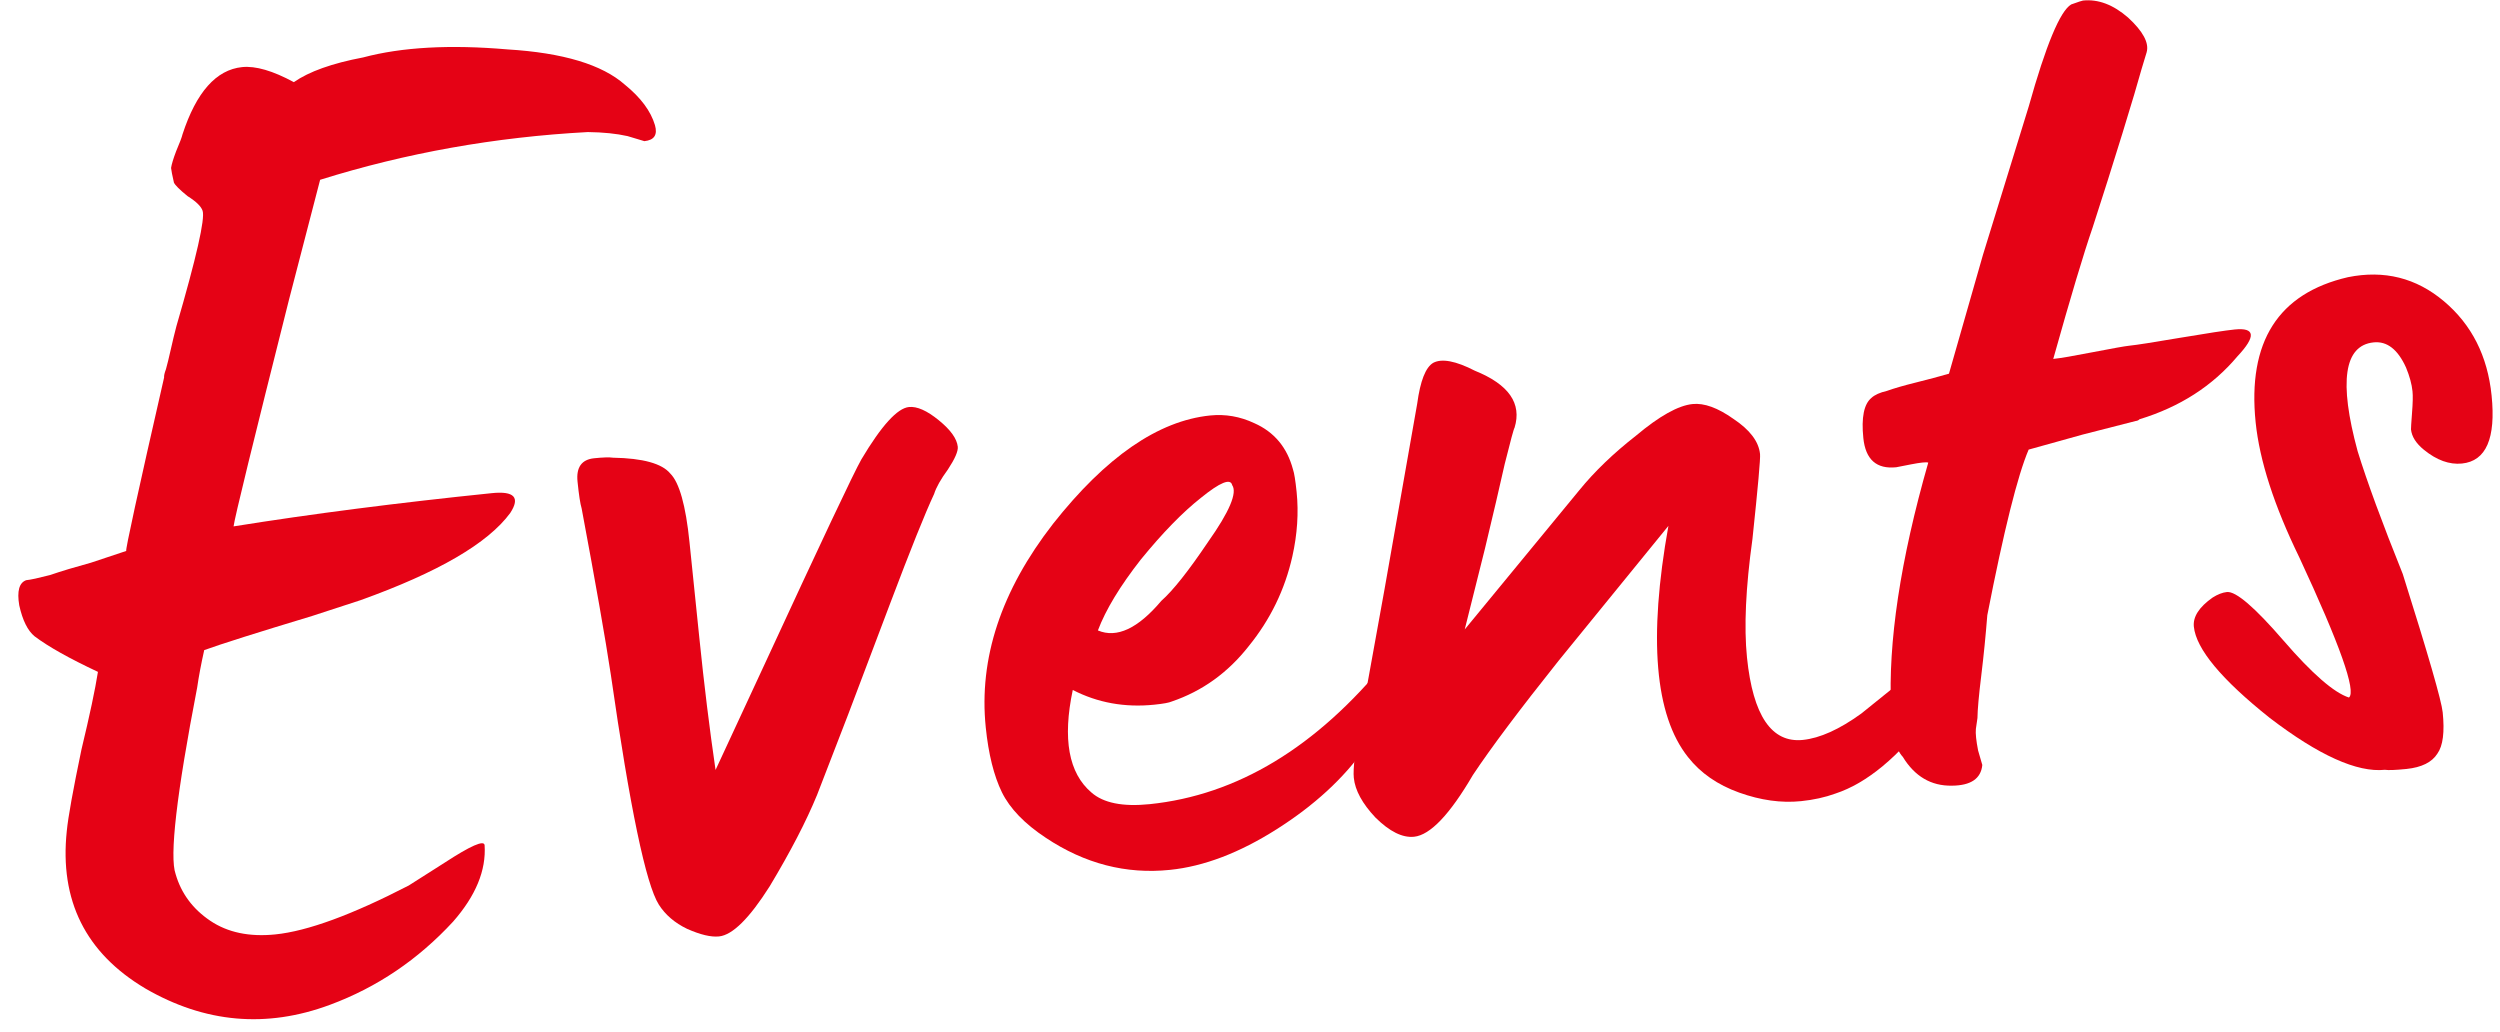 <?xml version="1.0" encoding="UTF-8"?> <svg xmlns="http://www.w3.org/2000/svg" width="63" height="26" viewBox="0 0 63 26" fill="none"> <path d="M8.318 25.32C6.715 25.917 5.163 25.78 3.661 24.909C2.157 24.015 1.498 22.692 1.683 20.942C1.716 20.597 1.839 19.912 2.053 18.887C2.261 18.023 2.399 17.371 2.468 16.931C1.75 16.594 1.218 16.296 0.872 16.035C0.698 15.893 0.569 15.633 0.485 15.254C0.425 14.896 0.483 14.685 0.659 14.621C0.772 14.61 0.972 14.566 1.261 14.491C1.547 14.393 1.89 14.29 2.289 14.181C2.685 14.049 2.983 13.95 3.181 13.884C3.156 13.864 3.474 12.407 4.135 9.514C4.13 9.469 4.146 9.399 4.182 9.304C4.215 9.187 4.255 9.023 4.302 8.814C4.349 8.604 4.397 8.405 4.446 8.218C4.952 6.48 5.171 5.512 5.106 5.313C5.071 5.203 4.945 5.079 4.726 4.942C4.527 4.78 4.413 4.667 4.383 4.601C4.342 4.423 4.318 4.3 4.311 4.233C4.325 4.14 4.367 3.999 4.439 3.81C4.531 3.595 4.584 3.453 4.6 3.383C4.947 2.322 5.448 1.758 6.101 1.691C6.44 1.656 6.874 1.783 7.405 2.07C7.788 1.803 8.37 1.595 9.152 1.447C10.128 1.187 11.341 1.12 12.789 1.245C14.187 1.33 15.175 1.627 15.751 2.138C16.149 2.462 16.4 2.8 16.505 3.154C16.575 3.398 16.486 3.532 16.238 3.557L15.815 3.43C15.536 3.367 15.202 3.333 14.814 3.328C12.48 3.453 10.231 3.854 8.067 4.531L7.283 7.551C6.376 11.153 5.91 13.058 5.886 13.265C7.859 12.949 10.029 12.67 12.397 12.427C12.96 12.37 13.114 12.536 12.858 12.927C12.298 13.691 11.04 14.423 9.084 15.125L7.861 15.524C6.49 15.938 5.585 16.224 5.146 16.383C5.068 16.733 5.009 17.046 4.969 17.324C4.448 20.02 4.267 21.588 4.426 22.028C4.567 22.515 4.858 22.906 5.298 23.203C5.739 23.5 6.286 23.614 6.94 23.547C7.751 23.464 8.871 23.053 10.3 22.315L11.198 21.744C11.86 21.312 12.198 21.163 12.212 21.298C12.254 21.932 11.989 22.574 11.418 23.225C10.536 24.181 9.503 24.88 8.318 25.32Z" fill="#E50215"></path> <path d="M18.12 23.598C17.917 23.619 17.649 23.555 17.315 23.407C17.003 23.257 16.766 23.053 16.603 22.797C16.277 22.283 15.874 20.354 15.394 17.008C15.255 16.088 15.009 14.689 14.657 12.811C14.623 12.7 14.588 12.476 14.554 12.138C14.517 11.777 14.656 11.581 14.972 11.548C15.197 11.525 15.356 11.52 15.449 11.534C16.202 11.547 16.683 11.681 16.891 11.933C17.119 12.16 17.281 12.736 17.375 13.66L17.622 16.062C17.744 17.257 17.881 18.371 18.032 19.403L19.264 16.748C20.7 13.639 21.514 11.915 21.707 11.576C22.213 10.726 22.612 10.287 22.905 10.257C23.108 10.236 23.359 10.347 23.657 10.59C23.956 10.833 24.115 11.056 24.136 11.259C24.147 11.371 24.064 11.562 23.887 11.831C23.707 12.077 23.591 12.283 23.54 12.447C23.316 12.926 22.943 13.853 22.424 15.228L21.375 18.001C20.942 19.116 20.681 19.793 20.591 20.03C20.318 20.696 19.918 21.466 19.393 22.34C18.883 23.144 18.459 23.563 18.12 23.598Z" fill="#E50215"></path> <path d="M29.481 21.921C28.376 22.035 27.335 21.765 26.357 21.114C25.819 20.759 25.449 20.375 25.247 19.963C25.046 19.55 24.91 19.006 24.841 18.33C24.663 16.593 25.228 14.883 26.537 13.2C27.868 11.514 29.187 10.604 30.495 10.47C30.879 10.431 31.25 10.495 31.609 10.664C32.11 10.886 32.435 11.274 32.583 11.829C32.614 11.916 32.645 12.107 32.675 12.4C32.728 12.919 32.693 13.458 32.568 14.018C32.38 14.857 32.013 15.612 31.467 16.284C30.943 16.952 30.296 17.417 29.525 17.679C29.46 17.708 29.314 17.735 29.089 17.758C28.345 17.834 27.66 17.71 27.034 17.387C26.773 18.621 26.93 19.483 27.504 19.971C27.805 20.236 28.293 20.334 28.97 20.265C31.179 20.038 33.175 18.831 34.956 16.644C34.976 16.619 35.013 16.649 35.068 16.735C35.191 17.269 35.006 17.915 34.514 18.671L34.396 18.854C33.859 19.616 33.12 20.295 32.178 20.893C31.237 21.491 30.338 21.834 29.481 21.921ZM27.667 15.887C28.143 16.089 28.676 15.84 29.265 15.142C29.558 14.884 29.951 14.388 30.445 13.654C30.983 12.893 31.184 12.416 31.051 12.225C31.01 12.047 30.747 12.153 30.264 12.545C29.8 12.911 29.295 13.43 28.748 14.101C28.224 14.77 27.864 15.365 27.667 15.887Z" fill="#E50215"></path> <path d="M45.386 20.189C44.89 20.24 44.37 20.168 43.826 19.973C43.282 19.778 42.853 19.48 42.538 19.079C41.701 18.026 41.536 16.083 42.044 13.252L39.281 16.645C38.292 17.886 37.57 18.848 37.116 19.532C36.535 20.526 36.041 21.044 35.635 21.086C35.342 21.116 35.018 20.955 34.663 20.604C34.33 20.251 34.148 19.916 34.116 19.601C34.093 19.375 34.148 18.914 34.281 18.217L34.892 14.839L35.713 10.175C35.791 9.597 35.926 9.253 36.12 9.142C36.336 9.029 36.685 9.095 37.166 9.342C38.022 9.688 38.355 10.166 38.167 10.778C38.147 10.803 38.065 11.107 37.919 11.692C37.794 12.252 37.628 12.963 37.42 13.828C37.211 14.67 37.041 15.348 36.911 15.862L39.798 12.354C40.183 11.881 40.66 11.422 41.23 10.977C41.817 10.484 42.291 10.219 42.652 10.182C42.945 10.152 43.288 10.276 43.681 10.555C44.097 10.831 44.321 11.127 44.353 11.443C44.365 11.556 44.301 12.268 44.162 13.581C43.992 14.806 43.946 15.802 44.024 16.569C44.174 18.035 44.644 18.727 45.433 18.646C45.862 18.602 46.352 18.381 46.903 17.983L48.166 16.965L49.341 16.093C49.404 16.041 49.442 16.071 49.453 16.184C49.49 16.544 49.282 17.067 48.828 17.752L48.649 18.009C47.846 19.071 47.049 19.734 46.255 19.997C45.992 20.093 45.702 20.157 45.386 20.189Z" fill="#E50215"></path> <path d="M49.187 19.799C48.664 19.808 48.251 19.565 47.95 19.072C47.772 18.885 47.674 18.485 47.656 17.872C47.576 16.194 47.887 14.122 48.592 11.658C48.544 11.64 48.398 11.655 48.152 11.703L47.784 11.775C47.288 11.826 47.012 11.581 46.956 11.039C46.903 10.521 46.971 10.183 47.16 10.027C47.243 9.95 47.374 9.891 47.552 9.85C47.728 9.787 47.971 9.716 48.282 9.639C48.593 9.561 48.871 9.487 49.114 9.417L49.97 6.424L51.124 2.683C51.558 1.135 51.914 0.278 52.194 0.112C52.37 0.049 52.469 0.016 52.491 0.014C52.875 -0.026 53.254 0.118 53.629 0.444C54.007 0.793 54.162 1.084 54.095 1.319L53.967 1.742C53.884 2.047 53.723 2.587 53.484 3.364C53.245 4.14 52.995 4.929 52.735 5.731C52.507 6.392 52.176 7.497 51.742 9.045C51.922 9.027 52.258 8.969 52.75 8.873C53.241 8.778 53.543 8.724 53.656 8.712C53.836 8.694 54.263 8.627 54.934 8.513C55.629 8.396 56.089 8.326 56.314 8.303C56.833 8.25 56.856 8.476 56.383 8.98C55.754 9.728 54.931 10.256 53.914 10.566C53.894 10.59 53.861 10.605 53.816 10.61L52.484 10.951L51.122 11.33C50.846 11.974 50.498 13.365 50.08 15.504C50.04 16.009 49.99 16.516 49.928 17.024C49.866 17.531 49.834 17.888 49.832 18.093L49.792 18.37C49.781 18.485 49.8 18.666 49.848 18.912L49.954 19.277C49.921 19.622 49.665 19.796 49.187 19.799Z" fill="#E50215"></path> <path d="M60.643 19.378C60.372 19.405 60.191 19.413 60.098 19.399C59.399 19.471 58.431 19.035 57.196 18.09C55.98 17.121 55.343 16.355 55.285 15.791C55.26 15.543 55.417 15.299 55.757 15.059C55.885 14.978 56.006 14.931 56.119 14.919C56.344 14.896 56.819 15.303 57.543 16.141C58.266 16.978 58.817 17.457 59.194 17.578C59.383 17.422 58.966 16.245 57.944 14.049C57.309 12.747 56.942 11.611 56.842 10.642C56.635 8.612 57.41 7.393 59.168 6.985C60.083 6.8 60.89 7.003 61.588 7.592C62.287 8.181 62.687 8.972 62.788 9.964C62.899 11.046 62.65 11.619 62.041 11.681C61.726 11.713 61.406 11.598 61.083 11.335C60.884 11.173 60.776 11.002 60.757 10.821C60.755 10.799 60.764 10.661 60.783 10.409C60.803 10.156 60.807 9.973 60.795 9.86C60.777 9.68 60.722 9.481 60.632 9.262C60.425 8.805 60.153 8.593 59.815 8.628C59.071 8.704 58.936 9.618 59.412 11.369C59.651 12.142 60.03 13.174 60.55 14.466C61.191 16.496 61.526 17.658 61.556 17.951C61.607 18.447 61.563 18.794 61.423 18.99C61.286 19.209 61.026 19.338 60.643 19.378Z" fill="#E50215"></path> </svg> 